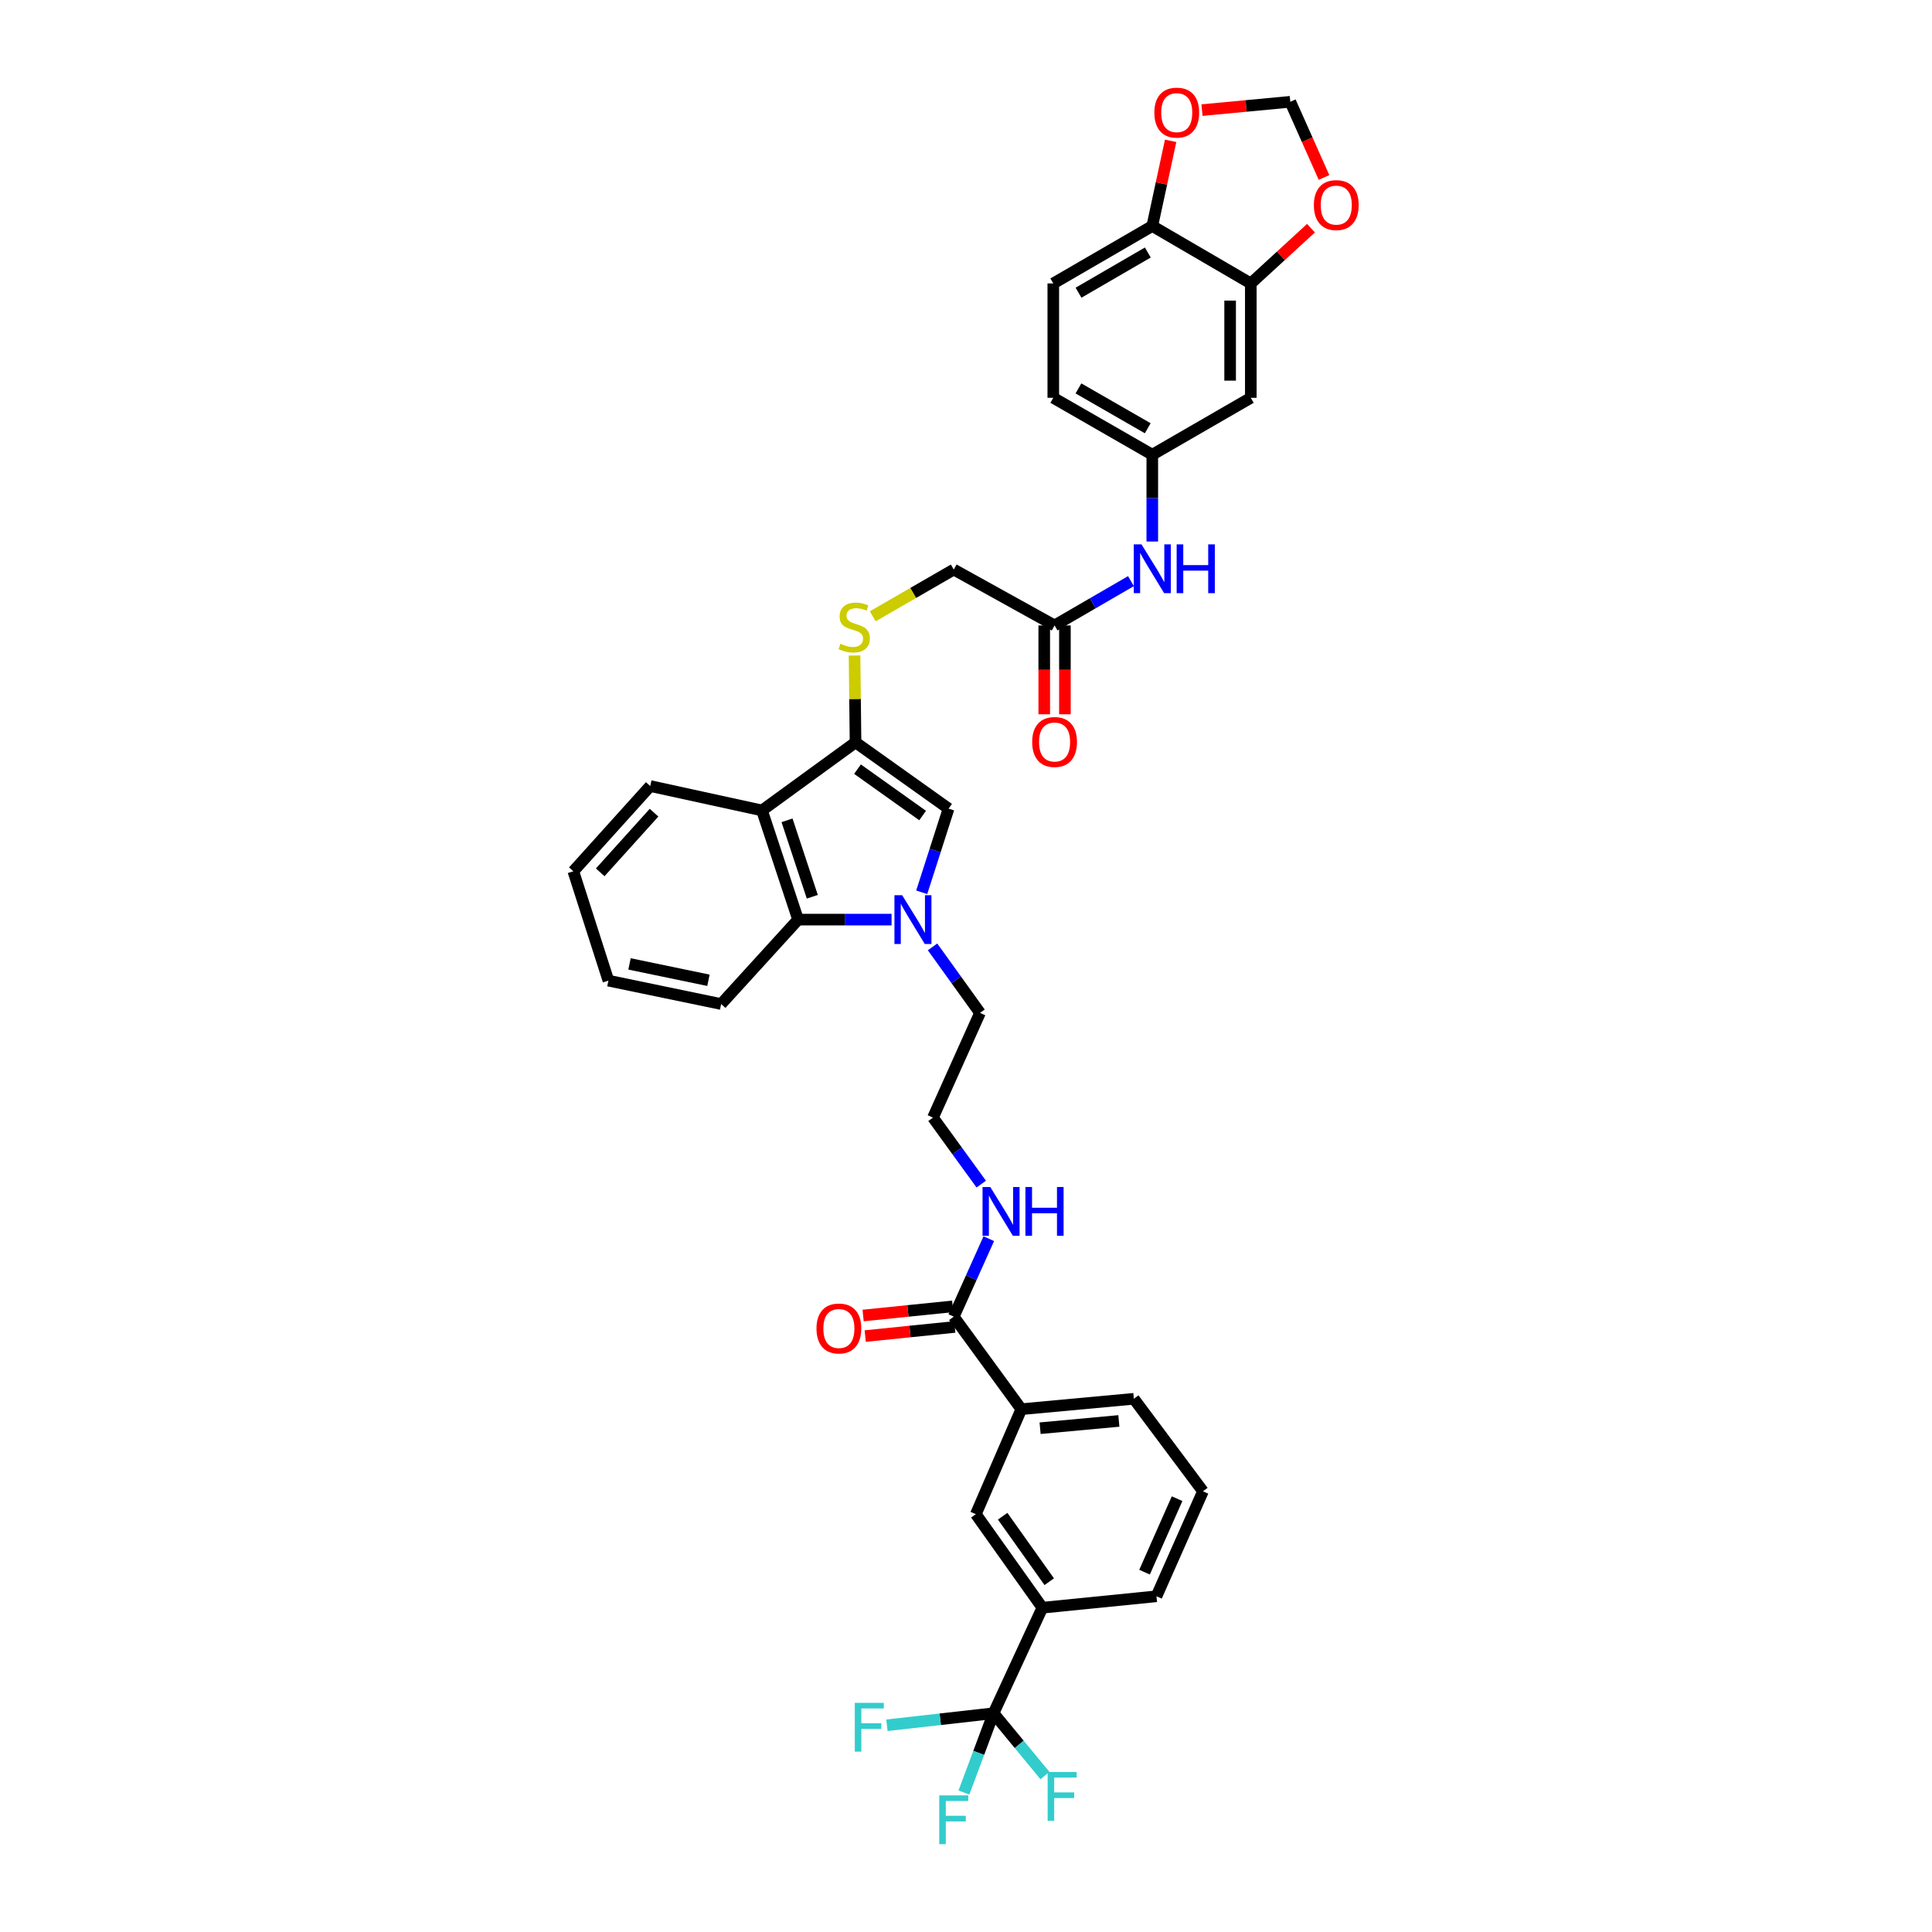 <?xml version='1.0' encoding='iso-8859-1'?>
<svg version='1.1' baseProfile='full'
              xmlns='http://www.w3.org/2000/svg'
                      xmlns:rdkit='http://www.rdkit.org/xml'
                      xmlns:xlink='http://www.w3.org/1999/xlink'
                  xml:space='preserve'
width='1000px' height='1000px' viewBox='0 0 1000 1000'>
<!-- END OF HEADER -->
<rect style='opacity:1.0;fill:#FFFFFF;stroke:none' width='1000' height='1000' x='0' y='0'> </rect>
<path class='bond-1' d='M 477.078,461.855 L 484.03,440.202' style='fill:none;fill-rule:evenodd;stroke:#0000FF;stroke-width:6px;stroke-linecap:butt;stroke-linejoin:miter;stroke-opacity:1' />
<path class='bond-1' d='M 484.03,440.202 L 490.981,418.55' style='fill:none;fill-rule:evenodd;stroke:#000000;stroke-width:6px;stroke-linecap:butt;stroke-linejoin:miter;stroke-opacity:1' />
<path class='bond-4' d='M 461.476,475.991 L 437.282,475.991' style='fill:none;fill-rule:evenodd;stroke:#0000FF;stroke-width:6px;stroke-linecap:butt;stroke-linejoin:miter;stroke-opacity:1' />
<path class='bond-4' d='M 437.282,475.991 L 413.089,475.991' style='fill:none;fill-rule:evenodd;stroke:#000000;stroke-width:6px;stroke-linecap:butt;stroke-linejoin:miter;stroke-opacity:1' />
<path class='bond-27' d='M 482.688,490.105 L 494.97,507.188' style='fill:none;fill-rule:evenodd;stroke:#0000FF;stroke-width:6px;stroke-linecap:butt;stroke-linejoin:miter;stroke-opacity:1' />
<path class='bond-27' d='M 494.97,507.188 L 507.253,524.271' style='fill:none;fill-rule:evenodd;stroke:#000000;stroke-width:6px;stroke-linecap:butt;stroke-linejoin:miter;stroke-opacity:1' />
<path class='bond-0' d='M 442.82,384.246 L 490.981,418.55' style='fill:none;fill-rule:evenodd;stroke:#000000;stroke-width:6px;stroke-linecap:butt;stroke-linejoin:miter;stroke-opacity:1' />
<path class='bond-0' d='M 443.836,398.108 L 477.549,422.12' style='fill:none;fill-rule:evenodd;stroke:#000000;stroke-width:6px;stroke-linecap:butt;stroke-linejoin:miter;stroke-opacity:1' />
<path class='bond-8' d='M 442.82,384.246 L 442.565,361.769' style='fill:none;fill-rule:evenodd;stroke:#000000;stroke-width:6px;stroke-linecap:butt;stroke-linejoin:miter;stroke-opacity:1' />
<path class='bond-8' d='M 442.565,361.769 L 442.31,339.291' style='fill:none;fill-rule:evenodd;stroke:#CCCC00;stroke-width:6px;stroke-linecap:butt;stroke-linejoin:miter;stroke-opacity:1' />
<path class='bond-37' d='M 442.82,384.246 L 394.404,419.483' style='fill:none;fill-rule:evenodd;stroke:#000000;stroke-width:6px;stroke-linecap:butt;stroke-linejoin:miter;stroke-opacity:1' />
<path class='bond-2' d='M 394.404,419.483 L 413.089,475.991' style='fill:none;fill-rule:evenodd;stroke:#000000;stroke-width:6px;stroke-linecap:butt;stroke-linejoin:miter;stroke-opacity:1' />
<path class='bond-2' d='M 407.366,424.599 L 420.446,464.155' style='fill:none;fill-rule:evenodd;stroke:#000000;stroke-width:6px;stroke-linecap:butt;stroke-linejoin:miter;stroke-opacity:1' />
<path class='bond-29' d='M 394.404,419.483 L 336.558,406.856' style='fill:none;fill-rule:evenodd;stroke:#000000;stroke-width:6px;stroke-linecap:butt;stroke-linejoin:miter;stroke-opacity:1' />
<path class='bond-3' d='M 514.25,886.772 L 539.529,832.154' style='fill:none;fill-rule:evenodd;stroke:#000000;stroke-width:6px;stroke-linecap:butt;stroke-linejoin:miter;stroke-opacity:1' />
<path class='bond-22' d='M 514.25,886.772 L 486.663,889.883' style='fill:none;fill-rule:evenodd;stroke:#000000;stroke-width:6px;stroke-linecap:butt;stroke-linejoin:miter;stroke-opacity:1' />
<path class='bond-22' d='M 486.663,889.883 L 459.075,892.995' style='fill:none;fill-rule:evenodd;stroke:#33CCCC;stroke-width:6px;stroke-linecap:butt;stroke-linejoin:miter;stroke-opacity:1' />
<path class='bond-23' d='M 514.25,886.772 L 527.556,902.897' style='fill:none;fill-rule:evenodd;stroke:#000000;stroke-width:6px;stroke-linecap:butt;stroke-linejoin:miter;stroke-opacity:1' />
<path class='bond-23' d='M 527.556,902.897 L 540.862,919.023' style='fill:none;fill-rule:evenodd;stroke:#33CCCC;stroke-width:6px;stroke-linecap:butt;stroke-linejoin:miter;stroke-opacity:1' />
<path class='bond-24' d='M 514.25,886.772 L 506.588,907.295' style='fill:none;fill-rule:evenodd;stroke:#000000;stroke-width:6px;stroke-linecap:butt;stroke-linejoin:miter;stroke-opacity:1' />
<path class='bond-24' d='M 506.588,907.295 L 498.926,927.819' style='fill:none;fill-rule:evenodd;stroke:#33CCCC;stroke-width:6px;stroke-linecap:butt;stroke-linejoin:miter;stroke-opacity:1' />
<path class='bond-31' d='M 413.089,475.991 L 373.269,519.687' style='fill:none;fill-rule:evenodd;stroke:#000000;stroke-width:6px;stroke-linecap:butt;stroke-linejoin:miter;stroke-opacity:1' />
<path class='bond-5' d='M 493.663,681.5 L 502.731,661.32' style='fill:none;fill-rule:evenodd;stroke:#000000;stroke-width:6px;stroke-linecap:butt;stroke-linejoin:miter;stroke-opacity:1' />
<path class='bond-5' d='M 502.731,661.32 L 511.799,641.14' style='fill:none;fill-rule:evenodd;stroke:#0000FF;stroke-width:6px;stroke-linecap:butt;stroke-linejoin:miter;stroke-opacity:1' />
<path class='bond-9' d='M 493.663,681.5 L 528.631,729.394' style='fill:none;fill-rule:evenodd;stroke:#000000;stroke-width:6px;stroke-linecap:butt;stroke-linejoin:miter;stroke-opacity:1' />
<path class='bond-19' d='M 493.12,676.177 L 469.935,678.539' style='fill:none;fill-rule:evenodd;stroke:#000000;stroke-width:6px;stroke-linecap:butt;stroke-linejoin:miter;stroke-opacity:1' />
<path class='bond-19' d='M 469.935,678.539 L 446.751,680.902' style='fill:none;fill-rule:evenodd;stroke:#FF0000;stroke-width:6px;stroke-linecap:butt;stroke-linejoin:miter;stroke-opacity:1' />
<path class='bond-19' d='M 494.205,686.823 L 471.02,689.185' style='fill:none;fill-rule:evenodd;stroke:#000000;stroke-width:6px;stroke-linecap:butt;stroke-linejoin:miter;stroke-opacity:1' />
<path class='bond-19' d='M 471.02,689.185 L 447.835,691.548' style='fill:none;fill-rule:evenodd;stroke:#FF0000;stroke-width:6px;stroke-linecap:butt;stroke-linejoin:miter;stroke-opacity:1' />
<path class='bond-6' d='M 539.529,832.154 L 505.095,783.732' style='fill:none;fill-rule:evenodd;stroke:#000000;stroke-width:6px;stroke-linecap:butt;stroke-linejoin:miter;stroke-opacity:1' />
<path class='bond-6' d='M 543.085,818.689 L 518.981,784.793' style='fill:none;fill-rule:evenodd;stroke:#000000;stroke-width:6px;stroke-linecap:butt;stroke-linejoin:miter;stroke-opacity:1' />
<path class='bond-39' d='M 539.529,832.154 L 598.587,826.233' style='fill:none;fill-rule:evenodd;stroke:#000000;stroke-width:6px;stroke-linecap:butt;stroke-linejoin:miter;stroke-opacity:1' />
<path class='bond-7' d='M 647.414,146.711 L 647.414,205.9' style='fill:none;fill-rule:evenodd;stroke:#000000;stroke-width:6px;stroke-linecap:butt;stroke-linejoin:miter;stroke-opacity:1' />
<path class='bond-7' d='M 636.713,155.589 L 636.713,197.022' style='fill:none;fill-rule:evenodd;stroke:#000000;stroke-width:6px;stroke-linecap:butt;stroke-linejoin:miter;stroke-opacity:1' />
<path class='bond-15' d='M 647.414,146.711 L 662.985,132.412' style='fill:none;fill-rule:evenodd;stroke:#000000;stroke-width:6px;stroke-linecap:butt;stroke-linejoin:miter;stroke-opacity:1' />
<path class='bond-15' d='M 662.985,132.412 L 678.557,118.113' style='fill:none;fill-rule:evenodd;stroke:#FF0000;stroke-width:6px;stroke-linecap:butt;stroke-linejoin:miter;stroke-opacity:1' />
<path class='bond-40' d='M 647.414,146.711 L 596.423,116.98' style='fill:none;fill-rule:evenodd;stroke:#000000;stroke-width:6px;stroke-linecap:butt;stroke-linejoin:miter;stroke-opacity:1' />
<path class='bond-25' d='M 451.727,318.997 L 472.695,306.897' style='fill:none;fill-rule:evenodd;stroke:#CCCC00;stroke-width:6px;stroke-linecap:butt;stroke-linejoin:miter;stroke-opacity:1' />
<path class='bond-25' d='M 472.695,306.897 L 493.663,294.797' style='fill:none;fill-rule:evenodd;stroke:#000000;stroke-width:6px;stroke-linecap:butt;stroke-linejoin:miter;stroke-opacity:1' />
<path class='bond-11' d='M 528.631,729.394 L 505.095,783.732' style='fill:none;fill-rule:evenodd;stroke:#000000;stroke-width:6px;stroke-linecap:butt;stroke-linejoin:miter;stroke-opacity:1' />
<path class='bond-33' d='M 528.631,729.394 L 586.875,724.013' style='fill:none;fill-rule:evenodd;stroke:#000000;stroke-width:6px;stroke-linecap:butt;stroke-linejoin:miter;stroke-opacity:1' />
<path class='bond-33' d='M 538.352,739.242 L 579.123,735.476' style='fill:none;fill-rule:evenodd;stroke:#000000;stroke-width:6px;stroke-linecap:butt;stroke-linejoin:miter;stroke-opacity:1' />
<path class='bond-10' d='M 647.414,205.9 L 596.423,235.358' style='fill:none;fill-rule:evenodd;stroke:#000000;stroke-width:6px;stroke-linecap:butt;stroke-linejoin:miter;stroke-opacity:1' />
<path class='bond-12' d='M 545.848,323.726 L 493.663,294.797' style='fill:none;fill-rule:evenodd;stroke:#000000;stroke-width:6px;stroke-linecap:butt;stroke-linejoin:miter;stroke-opacity:1' />
<path class='bond-14' d='M 545.848,323.726 L 565.616,312.26' style='fill:none;fill-rule:evenodd;stroke:#000000;stroke-width:6px;stroke-linecap:butt;stroke-linejoin:miter;stroke-opacity:1' />
<path class='bond-14' d='M 565.616,312.26 L 585.384,300.795' style='fill:none;fill-rule:evenodd;stroke:#0000FF;stroke-width:6px;stroke-linecap:butt;stroke-linejoin:miter;stroke-opacity:1' />
<path class='bond-20' d='M 540.498,323.726 L 540.498,346.717' style='fill:none;fill-rule:evenodd;stroke:#000000;stroke-width:6px;stroke-linecap:butt;stroke-linejoin:miter;stroke-opacity:1' />
<path class='bond-20' d='M 540.498,346.717 L 540.498,369.708' style='fill:none;fill-rule:evenodd;stroke:#FF0000;stroke-width:6px;stroke-linecap:butt;stroke-linejoin:miter;stroke-opacity:1' />
<path class='bond-20' d='M 551.199,323.726 L 551.199,346.717' style='fill:none;fill-rule:evenodd;stroke:#000000;stroke-width:6px;stroke-linecap:butt;stroke-linejoin:miter;stroke-opacity:1' />
<path class='bond-20' d='M 551.199,346.717 L 551.199,369.708' style='fill:none;fill-rule:evenodd;stroke:#FF0000;stroke-width:6px;stroke-linecap:butt;stroke-linejoin:miter;stroke-opacity:1' />
<path class='bond-13' d='M 596.423,116.98 L 545.183,146.711' style='fill:none;fill-rule:evenodd;stroke:#000000;stroke-width:6px;stroke-linecap:butt;stroke-linejoin:miter;stroke-opacity:1' />
<path class='bond-13' d='M 594.108,130.695 L 558.239,151.507' style='fill:none;fill-rule:evenodd;stroke:#000000;stroke-width:6px;stroke-linecap:butt;stroke-linejoin:miter;stroke-opacity:1' />
<path class='bond-16' d='M 596.423,116.98 L 601.172,94.935' style='fill:none;fill-rule:evenodd;stroke:#000000;stroke-width:6px;stroke-linecap:butt;stroke-linejoin:miter;stroke-opacity:1' />
<path class='bond-16' d='M 601.172,94.935 L 605.921,72.889' style='fill:none;fill-rule:evenodd;stroke:#FF0000;stroke-width:6px;stroke-linecap:butt;stroke-linejoin:miter;stroke-opacity:1' />
<path class='bond-17' d='M 596.423,280.289 L 596.423,257.824' style='fill:none;fill-rule:evenodd;stroke:#0000FF;stroke-width:6px;stroke-linecap:butt;stroke-linejoin:miter;stroke-opacity:1' />
<path class='bond-17' d='M 596.423,257.824 L 596.423,235.358' style='fill:none;fill-rule:evenodd;stroke:#000000;stroke-width:6px;stroke-linecap:butt;stroke-linejoin:miter;stroke-opacity:1' />
<path class='bond-18' d='M 685.309,91.857 L 676.581,72.273' style='fill:none;fill-rule:evenodd;stroke:#FF0000;stroke-width:6px;stroke-linecap:butt;stroke-linejoin:miter;stroke-opacity:1' />
<path class='bond-18' d='M 676.581,72.273 L 667.853,52.69' style='fill:none;fill-rule:evenodd;stroke:#000000;stroke-width:6px;stroke-linecap:butt;stroke-linejoin:miter;stroke-opacity:1' />
<path class='bond-41' d='M 622.149,56.994 L 645.001,54.842' style='fill:none;fill-rule:evenodd;stroke:#FF0000;stroke-width:6px;stroke-linecap:butt;stroke-linejoin:miter;stroke-opacity:1' />
<path class='bond-41' d='M 645.001,54.842 L 667.853,52.69' style='fill:none;fill-rule:evenodd;stroke:#000000;stroke-width:6px;stroke-linecap:butt;stroke-linejoin:miter;stroke-opacity:1' />
<path class='bond-28' d='M 596.423,235.358 L 545.183,205.9' style='fill:none;fill-rule:evenodd;stroke:#000000;stroke-width:6px;stroke-linecap:butt;stroke-linejoin:miter;stroke-opacity:1' />
<path class='bond-28' d='M 594.071,221.662 L 558.202,201.042' style='fill:none;fill-rule:evenodd;stroke:#000000;stroke-width:6px;stroke-linecap:butt;stroke-linejoin:miter;stroke-opacity:1' />
<path class='bond-21' d='M 507.891,612.892 L 495.399,595.682' style='fill:none;fill-rule:evenodd;stroke:#0000FF;stroke-width:6px;stroke-linecap:butt;stroke-linejoin:miter;stroke-opacity:1' />
<path class='bond-21' d='M 495.399,595.682 L 482.908,578.472' style='fill:none;fill-rule:evenodd;stroke:#000000;stroke-width:6px;stroke-linecap:butt;stroke-linejoin:miter;stroke-opacity:1' />
<path class='bond-26' d='M 545.183,146.711 L 545.183,205.9' style='fill:none;fill-rule:evenodd;stroke:#000000;stroke-width:6px;stroke-linecap:butt;stroke-linejoin:miter;stroke-opacity:1' />
<path class='bond-30' d='M 507.253,524.271 L 482.908,578.472' style='fill:none;fill-rule:evenodd;stroke:#000000;stroke-width:6px;stroke-linecap:butt;stroke-linejoin:miter;stroke-opacity:1' />
<path class='bond-38' d='M 336.558,406.856 L 296.756,450.968' style='fill:none;fill-rule:evenodd;stroke:#000000;stroke-width:6px;stroke-linecap:butt;stroke-linejoin:miter;stroke-opacity:1' />
<path class='bond-38' d='M 338.533,420.641 L 310.671,451.52' style='fill:none;fill-rule:evenodd;stroke:#000000;stroke-width:6px;stroke-linecap:butt;stroke-linejoin:miter;stroke-opacity:1' />
<path class='bond-36' d='M 373.269,519.687 L 314.912,507.583' style='fill:none;fill-rule:evenodd;stroke:#000000;stroke-width:6px;stroke-linecap:butt;stroke-linejoin:miter;stroke-opacity:1' />
<path class='bond-36' d='M 366.689,507.393 L 325.839,498.92' style='fill:none;fill-rule:evenodd;stroke:#000000;stroke-width:6px;stroke-linecap:butt;stroke-linejoin:miter;stroke-opacity:1' />
<path class='bond-32' d='M 598.587,826.233 L 622.653,771.895' style='fill:none;fill-rule:evenodd;stroke:#000000;stroke-width:6px;stroke-linecap:butt;stroke-linejoin:miter;stroke-opacity:1' />
<path class='bond-32' d='M 592.413,813.749 L 609.259,775.712' style='fill:none;fill-rule:evenodd;stroke:#000000;stroke-width:6px;stroke-linecap:butt;stroke-linejoin:miter;stroke-opacity:1' />
<path class='bond-34' d='M 586.875,724.013 L 622.653,771.895' style='fill:none;fill-rule:evenodd;stroke:#000000;stroke-width:6px;stroke-linecap:butt;stroke-linejoin:miter;stroke-opacity:1' />
<path class='bond-35' d='M 296.756,450.968 L 314.912,507.583' style='fill:none;fill-rule:evenodd;stroke:#000000;stroke-width:6px;stroke-linecap:butt;stroke-linejoin:miter;stroke-opacity:1' />
<path  class='atom-0' d='M 466.957 463.363
L 475.233 476.74
Q 476.053 478.06, 477.373 480.45
Q 478.693 482.84, 478.764 482.982
L 478.764 463.363
L 482.117 463.363
L 482.117 488.618
L 478.657 488.618
L 469.775 473.993
Q 468.741 472.281, 467.635 470.319
Q 466.565 468.357, 466.244 467.751
L 466.244 488.618
L 462.962 488.618
L 462.962 463.363
L 466.957 463.363
' fill='#0000FF'/>
<path  class='atom-9' d='M 435.008 333.196
Q 435.294 333.303, 436.471 333.802
Q 437.648 334.302, 438.932 334.623
Q 440.252 334.908, 441.536 334.908
Q 443.926 334.908, 445.317 333.767
Q 446.708 332.59, 446.708 330.556
Q 446.708 329.165, 445.995 328.309
Q 445.317 327.453, 444.247 326.989
Q 443.177 326.526, 441.393 325.991
Q 439.146 325.313, 437.791 324.671
Q 436.471 324.029, 435.508 322.673
Q 434.58 321.318, 434.58 319.035
Q 434.58 315.86, 436.721 313.898
Q 438.897 311.937, 443.177 311.937
Q 446.102 311.937, 449.419 313.328
L 448.599 316.074
Q 445.567 314.826, 443.284 314.826
Q 440.823 314.826, 439.467 315.86
Q 438.112 316.859, 438.147 318.607
Q 438.147 319.962, 438.825 320.783
Q 439.539 321.603, 440.537 322.067
Q 441.572 322.531, 443.284 323.066
Q 445.567 323.779, 446.922 324.493
Q 448.278 325.206, 449.241 326.668
Q 450.24 328.095, 450.24 330.556
Q 450.24 334.052, 447.885 335.943
Q 445.567 337.798, 441.679 337.798
Q 439.432 337.798, 437.719 337.298
Q 436.043 336.834, 434.045 336.014
L 435.008 333.196
' fill='#CCCC00'/>
<path  class='atom-15' d='M 590.841 281.765
L 599.116 295.142
Q 599.937 296.461, 601.256 298.851
Q 602.576 301.241, 602.648 301.384
L 602.648 281.765
L 606.001 281.765
L 606.001 307.02
L 602.541 307.02
L 593.659 292.395
Q 592.624 290.683, 591.518 288.721
Q 590.448 286.759, 590.127 286.153
L 590.127 307.02
L 586.846 307.02
L 586.846 281.765
L 590.841 281.765
' fill='#0000FF'/>
<path  class='atom-15' d='M 609.033 281.765
L 612.457 281.765
L 612.457 292.502
L 625.37 292.502
L 625.37 281.765
L 628.794 281.765
L 628.794 307.02
L 625.37 307.02
L 625.37 295.356
L 612.457 295.356
L 612.457 307.02
L 609.033 307.02
L 609.033 281.765
' fill='#0000FF'/>
<path  class='atom-16' d='M 680.058 106.16
Q 680.058 100.096, 683.055 96.707
Q 686.051 93.318, 691.651 93.318
Q 697.252 93.318, 700.248 96.707
Q 703.244 100.096, 703.244 106.16
Q 703.244 112.295, 700.212 115.791
Q 697.18 119.251, 691.651 119.251
Q 686.087 119.251, 683.055 115.791
Q 680.058 112.331, 680.058 106.16
M 691.651 116.397
Q 695.504 116.397, 697.573 113.829
Q 699.677 111.225, 699.677 106.16
Q 699.677 101.201, 697.573 98.705
Q 695.504 96.172, 691.651 96.172
Q 687.799 96.172, 685.694 98.669
Q 683.625 101.166, 683.625 106.16
Q 683.625 111.261, 685.694 113.829
Q 687.799 116.397, 691.651 116.397
' fill='#FF0000'/>
<path  class='atom-17' d='M 597.487 58.296
Q 597.487 52.232, 600.484 48.843
Q 603.48 45.455, 609.08 45.455
Q 614.68 45.455, 617.677 48.843
Q 620.673 52.232, 620.673 58.296
Q 620.673 64.431, 617.641 67.927
Q 614.609 71.387, 609.08 71.387
Q 603.516 71.387, 600.484 67.927
Q 597.487 64.467, 597.487 58.296
M 609.08 68.533
Q 612.933 68.533, 615.002 65.965
Q 617.106 63.361, 617.106 58.296
Q 617.106 53.338, 615.002 50.841
Q 612.933 48.308, 609.08 48.308
Q 605.228 48.308, 603.123 50.805
Q 601.054 53.302, 601.054 58.296
Q 601.054 63.397, 603.123 65.965
Q 605.228 68.533, 609.08 68.533
' fill='#FF0000'/>
<path  class='atom-20' d='M 422.613 687.629
Q 422.613 681.566, 425.609 678.177
Q 428.606 674.788, 434.206 674.788
Q 439.806 674.788, 442.802 678.177
Q 445.799 681.566, 445.799 687.629
Q 445.799 693.765, 442.767 697.261
Q 439.735 700.721, 434.206 700.721
Q 428.641 700.721, 425.609 697.261
Q 422.613 693.8, 422.613 687.629
M 434.206 697.867
Q 438.058 697.867, 440.127 695.299
Q 442.232 692.695, 442.232 687.629
Q 442.232 682.671, 440.127 680.174
Q 438.058 677.642, 434.206 677.642
Q 430.353 677.642, 428.249 680.139
Q 426.18 682.636, 426.18 687.629
Q 426.18 692.73, 428.249 695.299
Q 430.353 697.867, 434.206 697.867
' fill='#FF0000'/>
<path  class='atom-21' d='M 534.256 384.056
Q 534.256 377.992, 537.252 374.604
Q 540.248 371.215, 545.848 371.215
Q 551.449 371.215, 554.445 374.604
Q 557.441 377.992, 557.441 384.056
Q 557.441 390.192, 554.409 393.687
Q 551.377 397.147, 545.848 397.147
Q 540.284 397.147, 537.252 393.687
Q 534.256 390.227, 534.256 384.056
M 545.848 394.294
Q 549.701 394.294, 551.77 391.725
Q 553.874 389.121, 553.874 384.056
Q 553.874 379.098, 551.77 376.601
Q 549.701 374.068, 545.848 374.068
Q 541.996 374.068, 539.891 376.565
Q 537.823 379.062, 537.823 384.056
Q 537.823 389.157, 539.891 391.725
Q 541.996 394.294, 545.848 394.294
' fill='#FF0000'/>
<path  class='atom-22' d='M 512.562 614.392
L 520.837 627.769
Q 521.658 629.088, 522.978 631.478
Q 524.298 633.868, 524.369 634.011
L 524.369 614.392
L 527.722 614.392
L 527.722 639.647
L 524.262 639.647
L 515.38 625.022
Q 514.345 623.31, 513.24 621.348
Q 512.17 619.386, 511.849 618.78
L 511.849 639.647
L 508.567 639.647
L 508.567 614.392
L 512.562 614.392
' fill='#0000FF'/>
<path  class='atom-22' d='M 530.754 614.392
L 534.178 614.392
L 534.178 625.129
L 547.091 625.129
L 547.091 614.392
L 550.515 614.392
L 550.515 639.647
L 547.091 639.647
L 547.091 627.983
L 534.178 627.983
L 534.178 639.647
L 530.754 639.647
L 530.754 614.392
' fill='#0000FF'/>
<path  class='atom-23' d='M 442.44 881.397
L 457.457 881.397
L 457.457 884.287
L 445.828 884.287
L 445.828 891.956
L 456.173 891.956
L 456.173 894.881
L 445.828 894.881
L 445.828 906.652
L 442.44 906.652
L 442.44 881.397
' fill='#33CCCC'/>
<path  class='atom-24' d='M 542.258 917.187
L 557.275 917.187
L 557.275 920.076
L 545.646 920.076
L 545.646 927.745
L 555.991 927.745
L 555.991 930.67
L 545.646 930.67
L 545.646 942.441
L 542.258 942.441
L 542.258 917.187
' fill='#33CCCC'/>
<path  class='atom-25' d='M 486.154 929.291
L 501.171 929.291
L 501.171 932.18
L 489.543 932.18
L 489.543 939.849
L 499.887 939.849
L 499.887 942.774
L 489.543 942.774
L 489.543 954.545
L 486.154 954.545
L 486.154 929.291
' fill='#33CCCC'/>
</svg>
